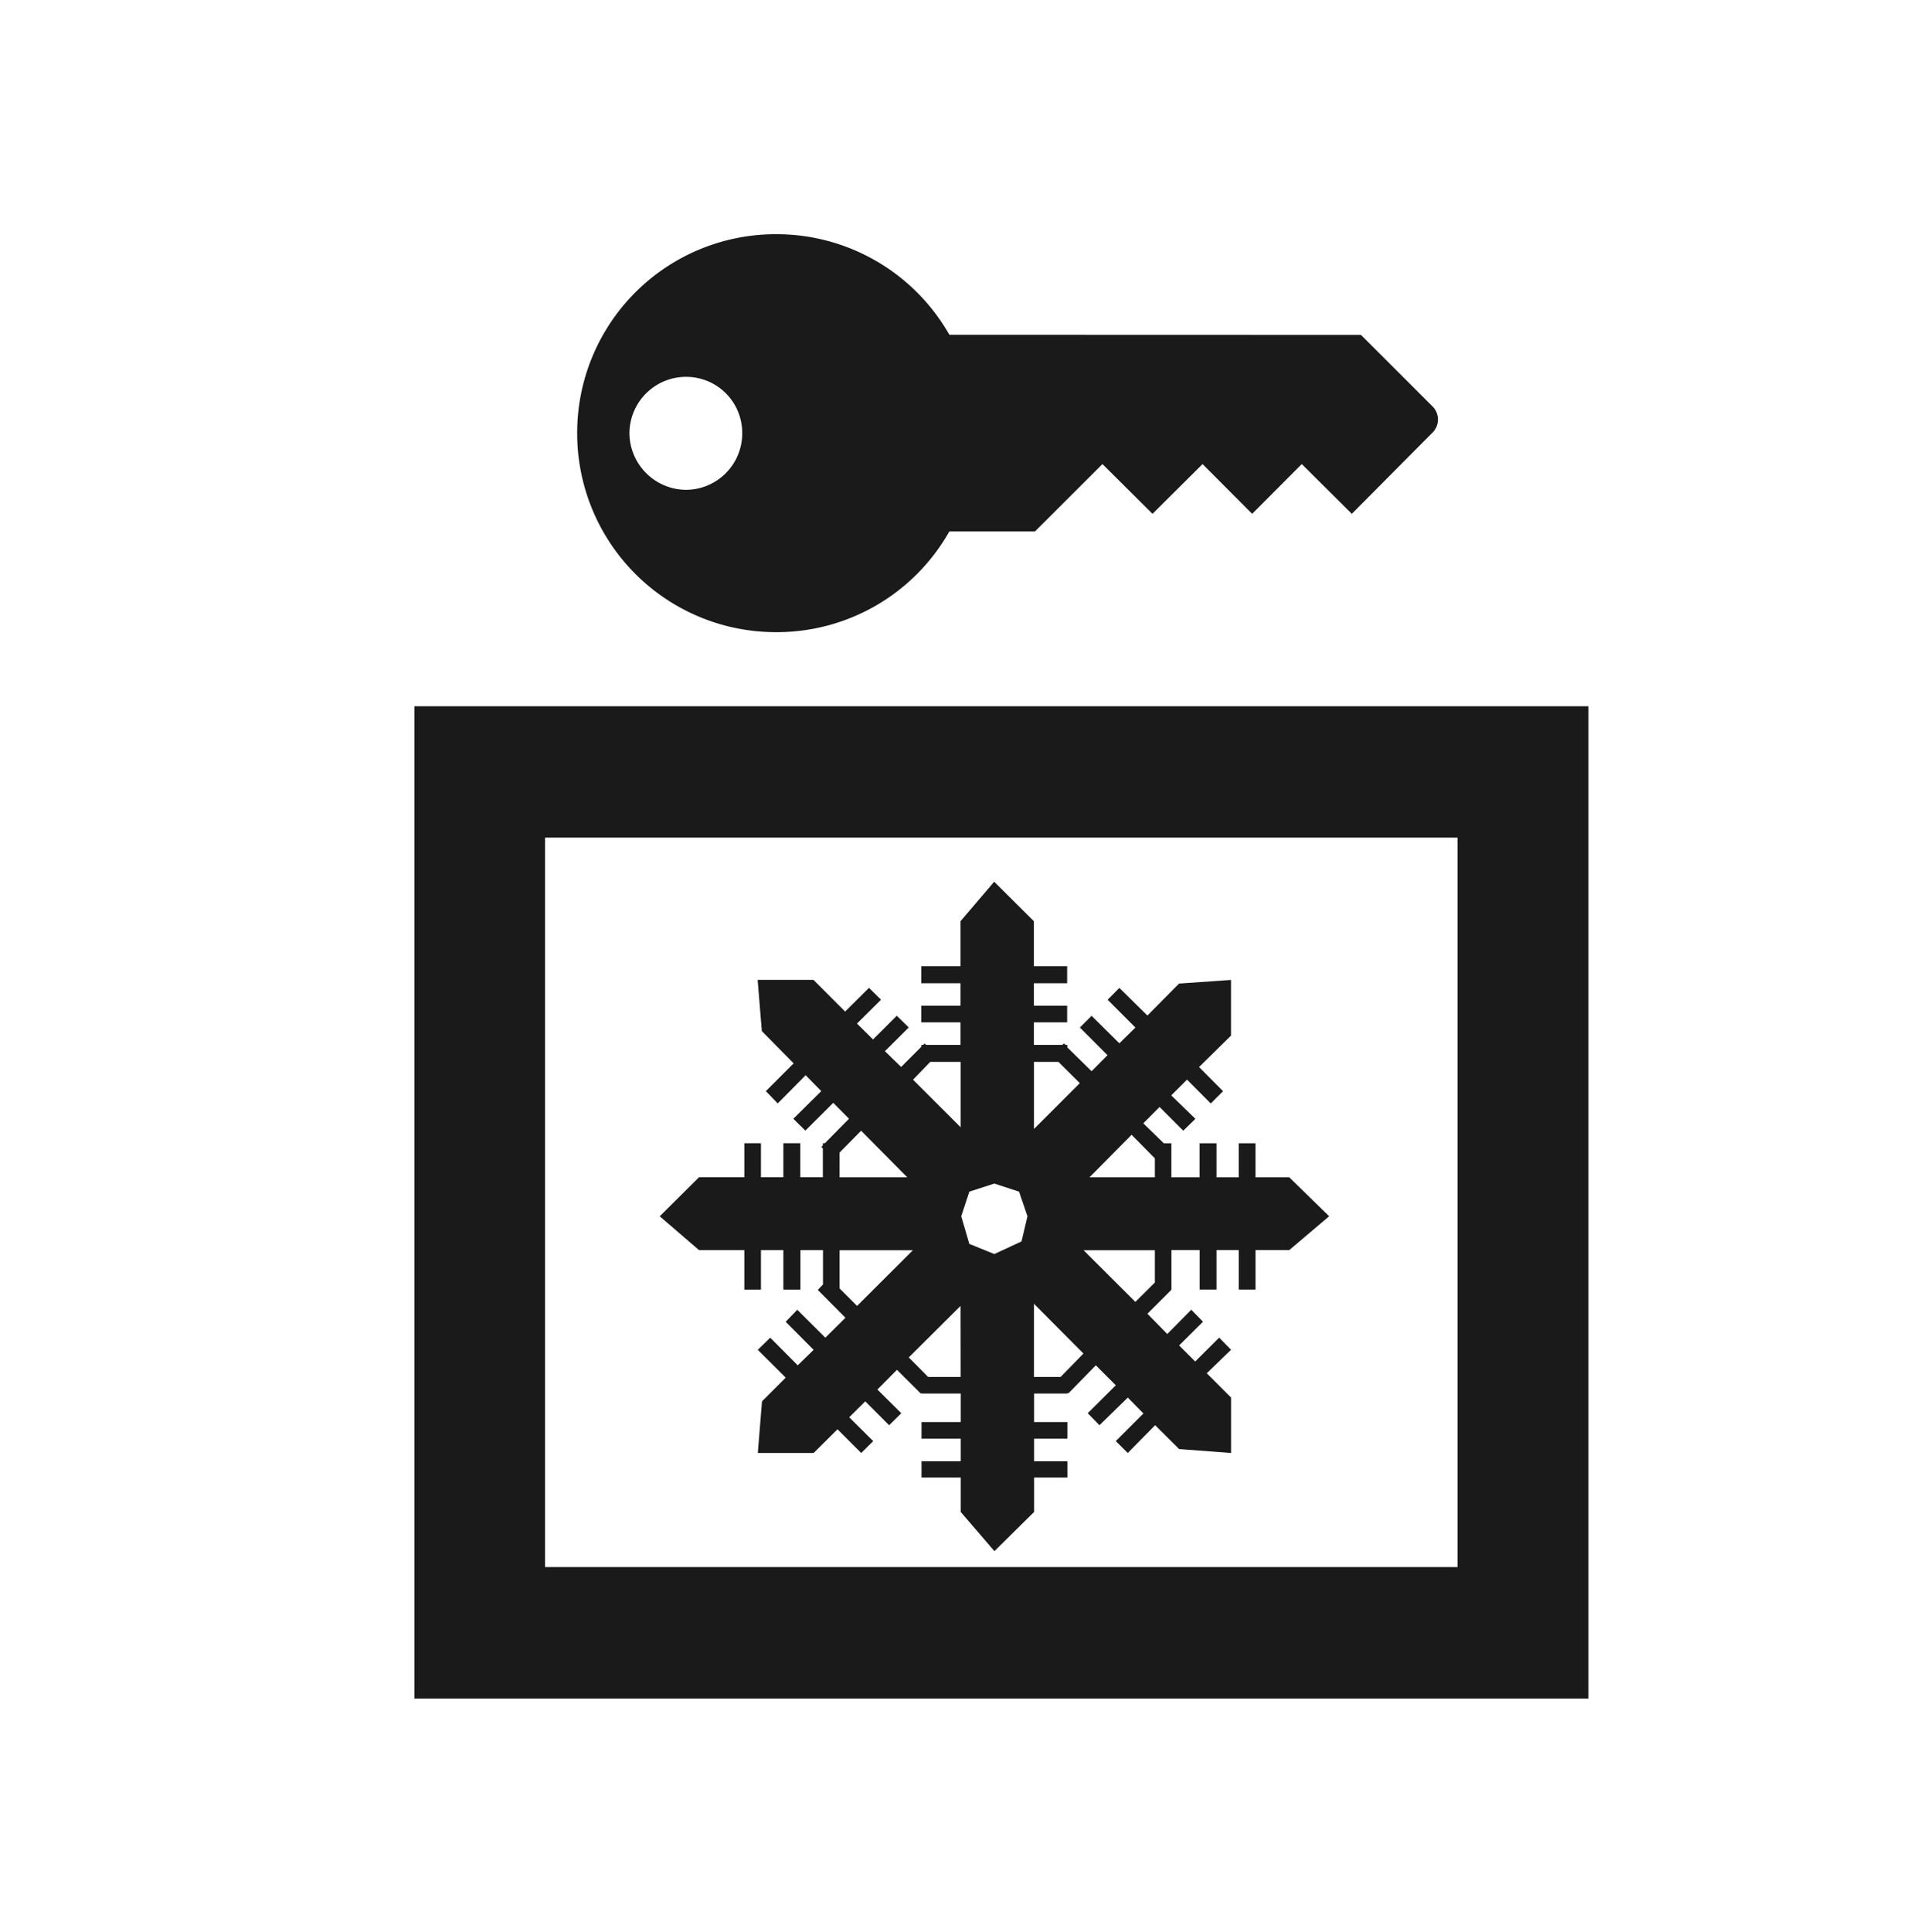 <svg xmlns="http://www.w3.org/2000/svg" width="106" height="107"><path data-name="長方形 684" fill="none" d="M0 0h106v107H0z"/><g data-name="グループ 16391"><g data-name="グループ 16390"><path data-name="パス 1571" d="M22.961 39.12v54.967h65.056V39.12zm57.8 47.683H30.202V46.396h50.559z" fill="#1a1a1a"/><path data-name="パス 1572" d="M71.436 65.213h-1.867V63.33h-.93v1.883h-1.233V63.33h-.938v1.883h-1.562V63.33h-.417l-1.138-1.106.9-.906 1.314 1.314.673-.657-1.338-1.3.874-.873 1.314 1.322.681-.681-1.33-1.338 1.771-1.739v-3.085l-2.877.2-1.755 1.771-1.555-1.531-.649.657 1.539 1.539-.889.874-1.539-1.523-.649.649 1.531 1.531-.882.889-1.346-1.322v-.136h-.1l-.08-.08-.1.08h-1.571v-1.25h1.843v-.922h-1.843v-1.242h1.843v-.945h-1.843v-2.492l-2.2-2.188-1.867 2.188v2.492h-2.172v.945h2.172v1.242h-2.172v.922h2.172v1.25h-1.915l-.064-.08-.088.08h-.1v.1l-1.122 1.122-.9-.874 1.322-1.314-.665-.649-1.314 1.314-.889-.881 1.33-1.322-.665-.657-1.322 1.314-1.755-1.755h-3.093l.232 2.837 1.763 1.787-1.539 1.539.657.681 1.547-1.563.865.881-1.547 1.531.665.657 1.547-1.539.873.882-1.338 1.354h-.112v.12l-.088.1.088.064v1.6h-1.25v-1.883h-.938v1.883h-1.242v-1.883h-.921v1.883h-2.508l-2.18 2.164 2.18 1.875h2.508v2.188h.921v-2.188h1.242v2.188h.946v-2.188h1.25v1.9l-.288.305 1.531 1.539-1.114 1.106-1.555-1.547-.641.665 1.547 1.555-.881.858-1.523-1.531-.689.673 1.547 1.539-1.314 1.314-.232 2.861h3.093l1.322-1.314 1.314 1.314.665-.657-1.33-1.322.89-.881 1.322 1.322.673-.665-1.322-1.314 1.082-1.09 1.322 1.314.04-.032v.032h2.172v1.579h-2.172v.922h2.172v1.25h-2.172v.9h2.172v1.907l1.867 2.172 2.2-2.172v-1.907h1.843v-.9H57.3v-1.25h1.843v-.922H57.3v-1.579h1.843v-.048l.048.048 1.53-1.563 1.106 1.106-1.555 1.547.649.665 1.571-1.531.865.881-1.531 1.531.665.657 1.515-1.539 1.33 1.322 2.877.216v-3.069l-1.346-1.346 1.346-1.3-.657-.673-1.33 1.322-.89-.89 1.322-1.314-.649-.665-1.33 1.346-1.1-1.122 1.322-1.322-.008-.016h.016v-2.188h1.563v2.188h.934v-2.188h1.234v2.188h.93v-2.188h1.867l2.212-1.875zm-24.915-1.37l1.194-1.21 2.556 2.58H46.52zm.97 8.495l-.97-.97v-2.116h4.063zm5.738 3.935h-1.8l-1.074-1.082 2.869-2.853zm0-13.832l-2.637-2.636.954-.986h1.683zm3.374 6.323l-1.506.7-1.386-.561-.449-1.531.449-1.363 1.386-.449 1.37.449.465 1.363zm.689-9.945h1.354l1.186 1.178-2.54 2.54zm1.475 17.454h-1.475v-4.055l2.741 2.757zm5.225-5.233l-1.082 1.074-2.869-2.861h3.951zm0-5.826H60.37l2.332-2.356 1.29 1.306z" fill="#1a1a1a"/><g data-name="グループ 16389"><path data-name="パス 1573" d="M38.027 20.874a3.107 3.107 0 013.1 3.117 3.128 3.128 0 01-3.1 3.141 3.158 3.158 0 01-3.149-3.141 3.138 3.138 0 013.149-3.117zm14.577-2.332a11.016 11.016 0 00-9.595-5.568 11 11 0 00-11.027 11.011 11.011 11.011 0 0011.027 11.032 10.981 10.981 0 009.593-5.577h4.744l3.742-3.734 2.773 2.756 2.773-2.756 2.749 2.756 2.749-2.756 2.773 2.756 4.472-4.5a1.025 1.025 0 000-1.45l-3.968-3.963z" fill="#1a1a1a"/></g></g></g></svg>